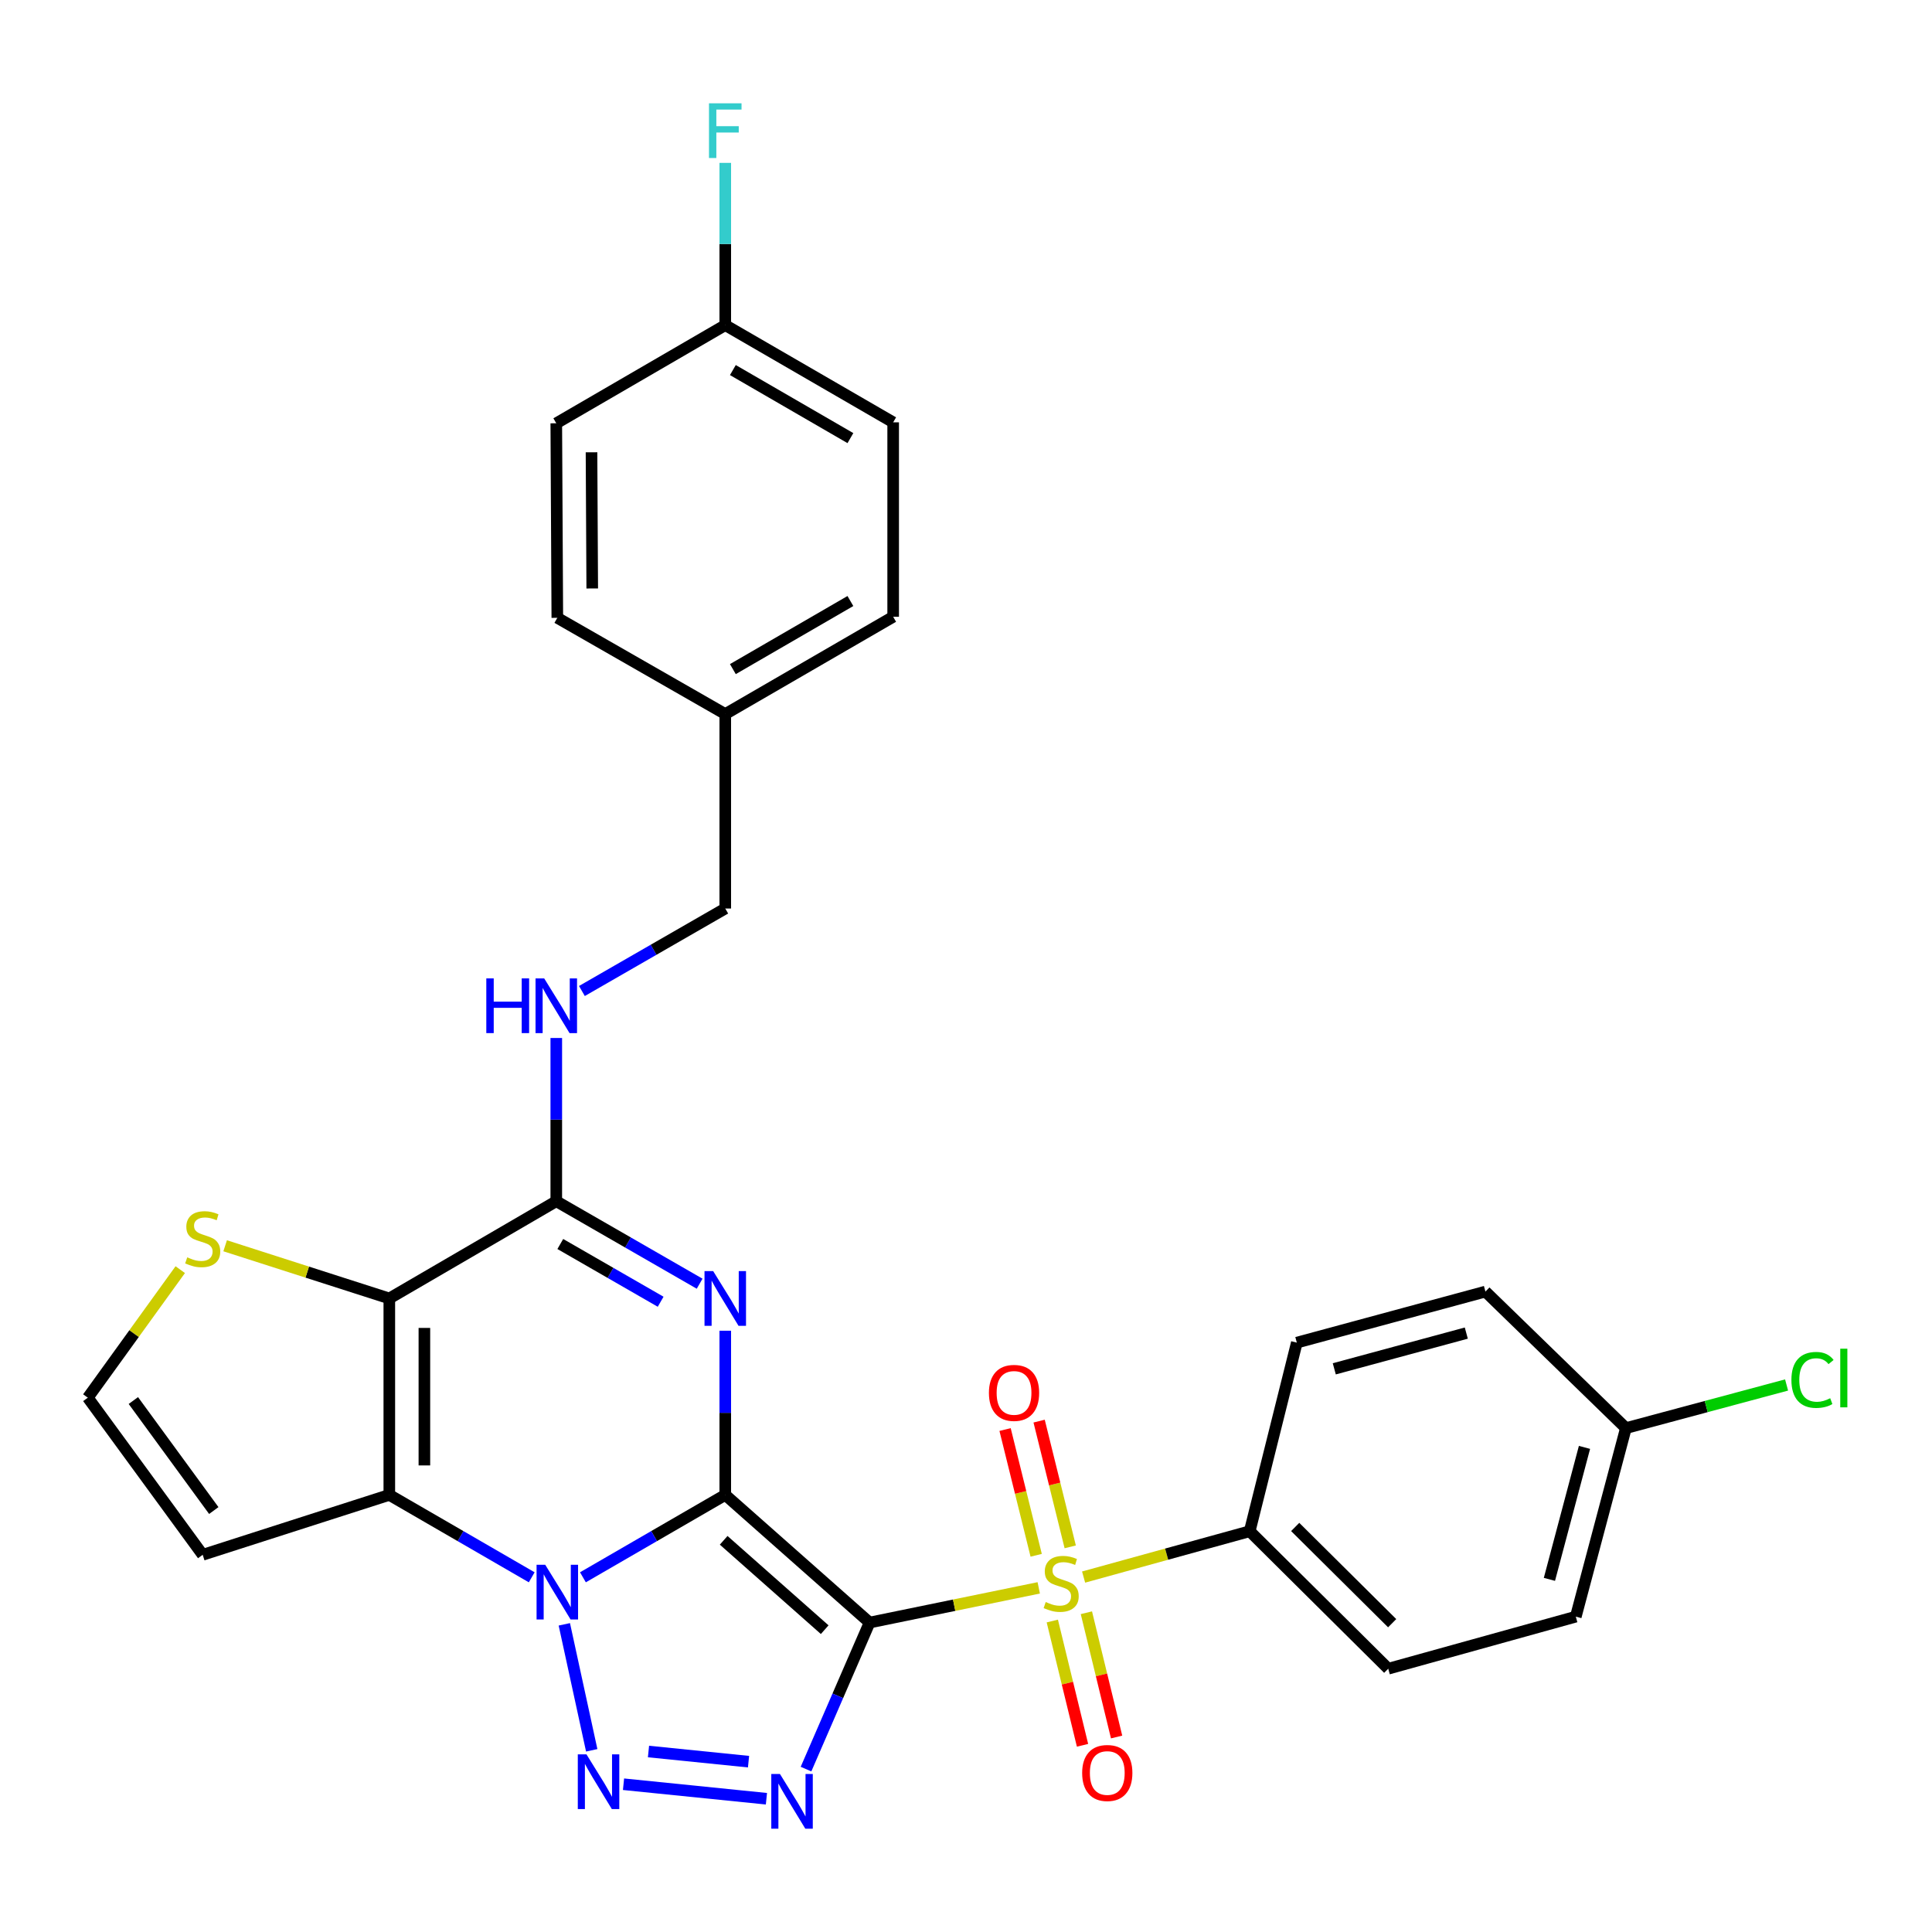 <?xml version='1.0' encoding='iso-8859-1'?>
<svg version='1.1' baseProfile='full'
              xmlns='http://www.w3.org/2000/svg'
                      xmlns:rdkit='http://www.rdkit.org/xml'
                      xmlns:xlink='http://www.w3.org/1999/xlink'
                  xml:space='preserve'
width='1000px' height='1000px' viewBox='0 0 1000 1000'>
<!-- END OF HEADER -->
<rect style='opacity:1.0;fill:#FFFFFF;stroke:none' width='1000' height='1000' x='0' y='0'> </rect>
<path class='bond-0' d='M 375.395,773.753 L 450.099,839.834' style='fill:none;fill-rule:evenodd;stroke:#000000;stroke-width:6px;stroke-linecap:butt;stroke-linejoin:miter;stroke-opacity:1' />
<path class='bond-0' d='M 374.572,797.263 L 426.865,843.52' style='fill:none;fill-rule:evenodd;stroke:#000000;stroke-width:6px;stroke-linecap:butt;stroke-linejoin:miter;stroke-opacity:1' />
<path class='bond-1' d='M 375.395,773.753 L 338.556,795.081' style='fill:none;fill-rule:evenodd;stroke:#000000;stroke-width:6px;stroke-linecap:butt;stroke-linejoin:miter;stroke-opacity:1' />
<path class='bond-1' d='M 338.556,795.081 L 301.718,816.409' style='fill:none;fill-rule:evenodd;stroke:#0000FF;stroke-width:6px;stroke-linecap:butt;stroke-linejoin:miter;stroke-opacity:1' />
<path class='bond-2' d='M 375.395,773.753 L 375.395,731.268' style='fill:none;fill-rule:evenodd;stroke:#000000;stroke-width:6px;stroke-linecap:butt;stroke-linejoin:miter;stroke-opacity:1' />
<path class='bond-2' d='M 375.395,731.268 L 375.395,688.782' style='fill:none;fill-rule:evenodd;stroke:#0000FF;stroke-width:6px;stroke-linecap:butt;stroke-linejoin:miter;stroke-opacity:1' />
<path class='bond-3' d='M 450.099,839.834 L 493.874,830.854' style='fill:none;fill-rule:evenodd;stroke:#000000;stroke-width:6px;stroke-linecap:butt;stroke-linejoin:miter;stroke-opacity:1' />
<path class='bond-3' d='M 493.874,830.854 L 537.65,821.873' style='fill:none;fill-rule:evenodd;stroke:#CCCC00;stroke-width:6px;stroke-linecap:butt;stroke-linejoin:miter;stroke-opacity:1' />
<path class='bond-4' d='M 450.099,839.834 L 433.647,877.761' style='fill:none;fill-rule:evenodd;stroke:#000000;stroke-width:6px;stroke-linecap:butt;stroke-linejoin:miter;stroke-opacity:1' />
<path class='bond-4' d='M 433.647,877.761 L 417.194,915.688' style='fill:none;fill-rule:evenodd;stroke:#0000FF;stroke-width:6px;stroke-linecap:butt;stroke-linejoin:miter;stroke-opacity:1' />
<path class='bond-5' d='M 292.093,840.751 L 306.275,905.959' style='fill:none;fill-rule:evenodd;stroke:#0000FF;stroke-width:6px;stroke-linecap:butt;stroke-linejoin:miter;stroke-opacity:1' />
<path class='bond-6' d='M 275.215,816.411 L 238.362,795.082' style='fill:none;fill-rule:evenodd;stroke:#0000FF;stroke-width:6px;stroke-linecap:butt;stroke-linejoin:miter;stroke-opacity:1' />
<path class='bond-6' d='M 238.362,795.082 L 201.509,773.753' style='fill:none;fill-rule:evenodd;stroke:#000000;stroke-width:6px;stroke-linecap:butt;stroke-linejoin:miter;stroke-opacity:1' />
<path class='bond-8' d='M 362.132,664.449 L 325.032,643.101' style='fill:none;fill-rule:evenodd;stroke:#0000FF;stroke-width:6px;stroke-linecap:butt;stroke-linejoin:miter;stroke-opacity:1' />
<path class='bond-8' d='M 325.032,643.101 L 287.932,621.753' style='fill:none;fill-rule:evenodd;stroke:#000000;stroke-width:6px;stroke-linecap:butt;stroke-linejoin:miter;stroke-opacity:1' />
<path class='bond-8' d='M 341.948,673.78 L 315.978,658.836' style='fill:none;fill-rule:evenodd;stroke:#0000FF;stroke-width:6px;stroke-linecap:butt;stroke-linejoin:miter;stroke-opacity:1' />
<path class='bond-8' d='M 315.978,658.836 L 290.008,643.893' style='fill:none;fill-rule:evenodd;stroke:#000000;stroke-width:6px;stroke-linecap:butt;stroke-linejoin:miter;stroke-opacity:1' />
<path class='bond-11' d='M 560.871,816.288 L 603.86,804.425' style='fill:none;fill-rule:evenodd;stroke:#CCCC00;stroke-width:6px;stroke-linecap:butt;stroke-linejoin:miter;stroke-opacity:1' />
<path class='bond-11' d='M 603.86,804.425 L 646.848,792.563' style='fill:none;fill-rule:evenodd;stroke:#000000;stroke-width:6px;stroke-linecap:butt;stroke-linejoin:miter;stroke-opacity:1' />
<path class='bond-13' d='M 553.95,800.652 L 545.899,768.109' style='fill:none;fill-rule:evenodd;stroke:#CCCC00;stroke-width:6px;stroke-linecap:butt;stroke-linejoin:miter;stroke-opacity:1' />
<path class='bond-13' d='M 545.899,768.109 L 537.848,735.565' style='fill:none;fill-rule:evenodd;stroke:#FF0000;stroke-width:6px;stroke-linecap:butt;stroke-linejoin:miter;stroke-opacity:1' />
<path class='bond-13' d='M 536.327,805.012 L 528.276,772.468' style='fill:none;fill-rule:evenodd;stroke:#CCCC00;stroke-width:6px;stroke-linecap:butt;stroke-linejoin:miter;stroke-opacity:1' />
<path class='bond-13' d='M 528.276,772.468 L 520.225,739.925' style='fill:none;fill-rule:evenodd;stroke:#FF0000;stroke-width:6px;stroke-linecap:butt;stroke-linejoin:miter;stroke-opacity:1' />
<path class='bond-14' d='M 544.673,839.041 L 552.494,871.202' style='fill:none;fill-rule:evenodd;stroke:#CCCC00;stroke-width:6px;stroke-linecap:butt;stroke-linejoin:miter;stroke-opacity:1' />
<path class='bond-14' d='M 552.494,871.202 L 560.315,903.362' style='fill:none;fill-rule:evenodd;stroke:#FF0000;stroke-width:6px;stroke-linecap:butt;stroke-linejoin:miter;stroke-opacity:1' />
<path class='bond-14' d='M 562.313,834.751 L 570.134,866.912' style='fill:none;fill-rule:evenodd;stroke:#CCCC00;stroke-width:6px;stroke-linecap:butt;stroke-linejoin:miter;stroke-opacity:1' />
<path class='bond-14' d='M 570.134,866.912 L 577.955,899.073' style='fill:none;fill-rule:evenodd;stroke:#FF0000;stroke-width:6px;stroke-linecap:butt;stroke-linejoin:miter;stroke-opacity:1' />
<path class='bond-30' d='M 396.701,931.024 L 322.732,923.515' style='fill:none;fill-rule:evenodd;stroke:#0000FF;stroke-width:6px;stroke-linecap:butt;stroke-linejoin:miter;stroke-opacity:1' />
<path class='bond-30' d='M 387.439,911.836 L 335.66,906.58' style='fill:none;fill-rule:evenodd;stroke:#0000FF;stroke-width:6px;stroke-linecap:butt;stroke-linejoin:miter;stroke-opacity:1' />
<path class='bond-10' d='M 201.509,773.753 L 104.919,804.766' style='fill:none;fill-rule:evenodd;stroke:#000000;stroke-width:6px;stroke-linecap:butt;stroke-linejoin:miter;stroke-opacity:1' />
<path class='bond-31' d='M 201.509,773.753 L 201.509,672.08' style='fill:none;fill-rule:evenodd;stroke:#000000;stroke-width:6px;stroke-linecap:butt;stroke-linejoin:miter;stroke-opacity:1' />
<path class='bond-31' d='M 219.663,758.502 L 219.663,687.331' style='fill:none;fill-rule:evenodd;stroke:#000000;stroke-width:6px;stroke-linecap:butt;stroke-linejoin:miter;stroke-opacity:1' />
<path class='bond-7' d='M 201.509,672.08 L 287.932,621.753' style='fill:none;fill-rule:evenodd;stroke:#000000;stroke-width:6px;stroke-linecap:butt;stroke-linejoin:miter;stroke-opacity:1' />
<path class='bond-9' d='M 201.509,672.08 L 159.022,658.443' style='fill:none;fill-rule:evenodd;stroke:#000000;stroke-width:6px;stroke-linecap:butt;stroke-linejoin:miter;stroke-opacity:1' />
<path class='bond-9' d='M 159.022,658.443 L 116.535,644.806' style='fill:none;fill-rule:evenodd;stroke:#CCCC00;stroke-width:6px;stroke-linecap:butt;stroke-linejoin:miter;stroke-opacity:1' />
<path class='bond-12' d='M 287.932,621.753 L 287.932,579.509' style='fill:none;fill-rule:evenodd;stroke:#000000;stroke-width:6px;stroke-linecap:butt;stroke-linejoin:miter;stroke-opacity:1' />
<path class='bond-12' d='M 287.932,579.509 L 287.932,537.264' style='fill:none;fill-rule:evenodd;stroke:#0000FF;stroke-width:6px;stroke-linecap:butt;stroke-linejoin:miter;stroke-opacity:1' />
<path class='bond-32' d='M 93.3,657.17 L 69.377,690.303' style='fill:none;fill-rule:evenodd;stroke:#CCCC00;stroke-width:6px;stroke-linecap:butt;stroke-linejoin:miter;stroke-opacity:1' />
<path class='bond-32' d='M 69.377,690.303 L 45.455,723.436' style='fill:none;fill-rule:evenodd;stroke:#000000;stroke-width:6px;stroke-linecap:butt;stroke-linejoin:miter;stroke-opacity:1' />
<path class='bond-15' d='M 104.919,804.766 L 45.455,723.436' style='fill:none;fill-rule:evenodd;stroke:#000000;stroke-width:6px;stroke-linecap:butt;stroke-linejoin:miter;stroke-opacity:1' />
<path class='bond-15' d='M 110.654,781.852 L 69.029,724.921' style='fill:none;fill-rule:evenodd;stroke:#000000;stroke-width:6px;stroke-linecap:butt;stroke-linejoin:miter;stroke-opacity:1' />
<path class='bond-16' d='M 646.848,792.563 L 718.547,863.727' style='fill:none;fill-rule:evenodd;stroke:#000000;stroke-width:6px;stroke-linecap:butt;stroke-linejoin:miter;stroke-opacity:1' />
<path class='bond-16' d='M 670.392,790.353 L 720.581,840.167' style='fill:none;fill-rule:evenodd;stroke:#000000;stroke-width:6px;stroke-linecap:butt;stroke-linejoin:miter;stroke-opacity:1' />
<path class='bond-17' d='M 646.848,792.563 L 671.235,694.944' style='fill:none;fill-rule:evenodd;stroke:#000000;stroke-width:6px;stroke-linecap:butt;stroke-linejoin:miter;stroke-opacity:1' />
<path class='bond-18' d='M 301.195,512.943 L 338.295,491.595' style='fill:none;fill-rule:evenodd;stroke:#0000FF;stroke-width:6px;stroke-linecap:butt;stroke-linejoin:miter;stroke-opacity:1' />
<path class='bond-18' d='M 338.295,491.595 L 375.395,470.247' style='fill:none;fill-rule:evenodd;stroke:#000000;stroke-width:6px;stroke-linecap:butt;stroke-linejoin:miter;stroke-opacity:1' />
<path class='bond-22' d='M 718.547,863.727 L 815.631,836.778' style='fill:none;fill-rule:evenodd;stroke:#000000;stroke-width:6px;stroke-linecap:butt;stroke-linejoin:miter;stroke-opacity:1' />
<path class='bond-23' d='M 671.235,694.944 L 768.854,668.52' style='fill:none;fill-rule:evenodd;stroke:#000000;stroke-width:6px;stroke-linecap:butt;stroke-linejoin:miter;stroke-opacity:1' />
<path class='bond-23' d='M 690.622,708.504 L 758.955,690.007' style='fill:none;fill-rule:evenodd;stroke:#000000;stroke-width:6px;stroke-linecap:butt;stroke-linejoin:miter;stroke-opacity:1' />
<path class='bond-21' d='M 375.395,470.247 L 375.395,369.593' style='fill:none;fill-rule:evenodd;stroke:#000000;stroke-width:6px;stroke-linecap:butt;stroke-linejoin:miter;stroke-opacity:1' />
<path class='bond-19' d='M 841.561,739.19 L 768.854,668.52' style='fill:none;fill-rule:evenodd;stroke:#000000;stroke-width:6px;stroke-linecap:butt;stroke-linejoin:miter;stroke-opacity:1' />
<path class='bond-25' d='M 841.561,739.19 L 883.146,728.026' style='fill:none;fill-rule:evenodd;stroke:#000000;stroke-width:6px;stroke-linecap:butt;stroke-linejoin:miter;stroke-opacity:1' />
<path class='bond-25' d='M 883.146,728.026 L 924.73,716.863' style='fill:none;fill-rule:evenodd;stroke:#00CC00;stroke-width:6px;stroke-linecap:butt;stroke-linejoin:miter;stroke-opacity:1' />
<path class='bond-33' d='M 841.561,739.19 L 815.631,836.778' style='fill:none;fill-rule:evenodd;stroke:#000000;stroke-width:6px;stroke-linecap:butt;stroke-linejoin:miter;stroke-opacity:1' />
<path class='bond-33' d='M 820.126,749.166 L 801.975,817.478' style='fill:none;fill-rule:evenodd;stroke:#000000;stroke-width:6px;stroke-linecap:butt;stroke-linejoin:miter;stroke-opacity:1' />
<path class='bond-20' d='M 375.395,168.285 L 462.302,218.602' style='fill:none;fill-rule:evenodd;stroke:#000000;stroke-width:6px;stroke-linecap:butt;stroke-linejoin:miter;stroke-opacity:1' />
<path class='bond-20' d='M 379.335,191.543 L 440.17,226.765' style='fill:none;fill-rule:evenodd;stroke:#000000;stroke-width:6px;stroke-linecap:butt;stroke-linejoin:miter;stroke-opacity:1' />
<path class='bond-24' d='M 375.395,168.285 L 375.395,126.296' style='fill:none;fill-rule:evenodd;stroke:#000000;stroke-width:6px;stroke-linecap:butt;stroke-linejoin:miter;stroke-opacity:1' />
<path class='bond-24' d='M 375.395,126.296 L 375.395,84.307' style='fill:none;fill-rule:evenodd;stroke:#33CCCC;stroke-width:6px;stroke-linecap:butt;stroke-linejoin:miter;stroke-opacity:1' />
<path class='bond-34' d='M 375.395,168.285 L 287.932,219.096' style='fill:none;fill-rule:evenodd;stroke:#000000;stroke-width:6px;stroke-linecap:butt;stroke-linejoin:miter;stroke-opacity:1' />
<path class='bond-28' d='M 375.395,369.593 L 288.467,319.791' style='fill:none;fill-rule:evenodd;stroke:#000000;stroke-width:6px;stroke-linecap:butt;stroke-linejoin:miter;stroke-opacity:1' />
<path class='bond-29' d='M 375.395,369.593 L 462.302,319.246' style='fill:none;fill-rule:evenodd;stroke:#000000;stroke-width:6px;stroke-linecap:butt;stroke-linejoin:miter;stroke-opacity:1' />
<path class='bond-29' d='M 379.331,346.333 L 440.166,311.09' style='fill:none;fill-rule:evenodd;stroke:#000000;stroke-width:6px;stroke-linecap:butt;stroke-linejoin:miter;stroke-opacity:1' />
<path class='bond-26' d='M 287.932,219.096 L 288.467,319.791' style='fill:none;fill-rule:evenodd;stroke:#000000;stroke-width:6px;stroke-linecap:butt;stroke-linejoin:miter;stroke-opacity:1' />
<path class='bond-26' d='M 306.166,234.104 L 306.541,304.59' style='fill:none;fill-rule:evenodd;stroke:#000000;stroke-width:6px;stroke-linecap:butt;stroke-linejoin:miter;stroke-opacity:1' />
<path class='bond-27' d='M 462.302,218.602 L 462.302,319.246' style='fill:none;fill-rule:evenodd;stroke:#000000;stroke-width:6px;stroke-linecap:butt;stroke-linejoin:miter;stroke-opacity:1' />
<path  class='atom-2' d='M 282.207 809.92
L 291.487 824.92
Q 292.407 826.4, 293.887 829.08
Q 295.367 831.76, 295.447 831.92
L 295.447 809.92
L 299.207 809.92
L 299.207 838.24
L 295.327 838.24
L 285.367 821.84
Q 284.207 819.92, 282.967 817.72
Q 281.767 815.52, 281.407 814.84
L 281.407 838.24
L 277.727 838.24
L 277.727 809.92
L 282.207 809.92
' fill='#0000FF'/>
<path  class='atom-3' d='M 369.135 657.92
L 378.415 672.92
Q 379.335 674.4, 380.815 677.08
Q 382.295 679.76, 382.375 679.92
L 382.375 657.92
L 386.135 657.92
L 386.135 686.24
L 382.255 686.24
L 372.295 669.84
Q 371.135 667.92, 369.895 665.72
Q 368.695 663.52, 368.335 662.84
L 368.335 686.24
L 364.655 686.24
L 364.655 657.92
L 369.135 657.92
' fill='#0000FF'/>
<path  class='atom-4' d='M 541.26 829.211
Q 541.58 829.331, 542.9 829.891
Q 544.22 830.451, 545.66 830.811
Q 547.14 831.131, 548.58 831.131
Q 551.26 831.131, 552.82 829.851
Q 554.38 828.531, 554.38 826.251
Q 554.38 824.691, 553.58 823.731
Q 552.82 822.771, 551.62 822.251
Q 550.42 821.731, 548.42 821.131
Q 545.9 820.371, 544.38 819.651
Q 542.9 818.931, 541.82 817.411
Q 540.78 815.891, 540.78 813.331
Q 540.78 809.771, 543.18 807.571
Q 545.62 805.371, 550.42 805.371
Q 553.7 805.371, 557.42 806.931
L 556.5 810.011
Q 553.1 808.611, 550.54 808.611
Q 547.78 808.611, 546.26 809.771
Q 544.74 810.891, 544.78 812.851
Q 544.78 814.371, 545.54 815.291
Q 546.34 816.211, 547.46 816.731
Q 548.62 817.251, 550.54 817.851
Q 553.1 818.651, 554.62 819.451
Q 556.14 820.251, 557.22 821.891
Q 558.34 823.491, 558.34 826.251
Q 558.34 830.171, 555.7 832.291
Q 553.1 834.371, 548.74 834.371
Q 546.22 834.371, 544.3 833.811
Q 542.42 833.291, 540.18 832.371
L 541.26 829.211
' fill='#CCCC00'/>
<path  class='atom-5' d='M 403.698 918.209
L 412.978 933.209
Q 413.898 934.689, 415.378 937.369
Q 416.858 940.049, 416.938 940.209
L 416.938 918.209
L 420.698 918.209
L 420.698 946.529
L 416.818 946.529
L 406.858 930.129
Q 405.698 928.209, 404.458 926.009
Q 403.258 923.809, 402.898 923.129
L 402.898 946.529
L 399.218 946.529
L 399.218 918.209
L 403.698 918.209
' fill='#0000FF'/>
<path  class='atom-6' d='M 303.548 908.043
L 312.828 923.043
Q 313.748 924.523, 315.228 927.203
Q 316.708 929.883, 316.788 930.043
L 316.788 908.043
L 320.548 908.043
L 320.548 936.363
L 316.668 936.363
L 306.708 919.963
Q 305.548 918.043, 304.308 915.843
Q 303.108 913.643, 302.748 912.963
L 302.748 936.363
L 299.068 936.363
L 299.068 908.043
L 303.548 908.043
' fill='#0000FF'/>
<path  class='atom-10' d='M 96.919 650.797
Q 97.239 650.917, 98.559 651.477
Q 99.879 652.037, 101.319 652.397
Q 102.799 652.717, 104.239 652.717
Q 106.919 652.717, 108.479 651.437
Q 110.039 650.117, 110.039 647.837
Q 110.039 646.277, 109.239 645.317
Q 108.479 644.357, 107.279 643.837
Q 106.079 643.317, 104.079 642.717
Q 101.559 641.957, 100.039 641.237
Q 98.559 640.517, 97.479 638.997
Q 96.439 637.477, 96.439 634.917
Q 96.439 631.357, 98.839 629.157
Q 101.279 626.957, 106.079 626.957
Q 109.359 626.957, 113.079 628.517
L 112.159 631.597
Q 108.759 630.197, 106.199 630.197
Q 103.439 630.197, 101.919 631.357
Q 100.399 632.477, 100.439 634.437
Q 100.439 635.957, 101.199 636.877
Q 101.999 637.797, 103.119 638.317
Q 104.279 638.837, 106.199 639.437
Q 108.759 640.237, 110.279 641.037
Q 111.799 641.837, 112.879 643.477
Q 113.999 645.077, 113.999 647.837
Q 113.999 651.757, 111.359 653.877
Q 108.759 655.957, 104.399 655.957
Q 101.879 655.957, 99.959 655.397
Q 98.079 654.877, 95.839 653.957
L 96.919 650.797
' fill='#CCCC00'/>
<path  class='atom-13' d='M 251.712 506.415
L 255.552 506.415
L 255.552 518.455
L 270.032 518.455
L 270.032 506.415
L 273.872 506.415
L 273.872 534.735
L 270.032 534.735
L 270.032 521.655
L 255.552 521.655
L 255.552 534.735
L 251.712 534.735
L 251.712 506.415
' fill='#0000FF'/>
<path  class='atom-13' d='M 281.672 506.415
L 290.952 521.415
Q 291.872 522.895, 293.352 525.575
Q 294.832 528.255, 294.912 528.415
L 294.912 506.415
L 298.672 506.415
L 298.672 534.735
L 294.792 534.735
L 284.832 518.335
Q 283.672 516.415, 282.432 514.215
Q 281.232 512.015, 280.872 511.335
L 280.872 534.735
L 277.192 534.735
L 277.192 506.415
L 281.672 506.415
' fill='#0000FF'/>
<path  class='atom-14' d='M 511.863 720.955
Q 511.863 714.155, 515.223 710.355
Q 518.583 706.555, 524.863 706.555
Q 531.143 706.555, 534.503 710.355
Q 537.863 714.155, 537.863 720.955
Q 537.863 727.835, 534.463 731.755
Q 531.063 735.635, 524.863 735.635
Q 518.623 735.635, 515.223 731.755
Q 511.863 727.875, 511.863 720.955
M 524.863 732.435
Q 529.183 732.435, 531.503 729.555
Q 533.863 726.635, 533.863 720.955
Q 533.863 715.395, 531.503 712.595
Q 529.183 709.755, 524.863 709.755
Q 520.543 709.755, 518.183 712.555
Q 515.863 715.355, 515.863 720.955
Q 515.863 726.675, 518.183 729.555
Q 520.543 732.435, 524.863 732.435
' fill='#FF0000'/>
<path  class='atom-15' d='M 560.123 917.694
Q 560.123 910.894, 563.483 907.094
Q 566.843 903.294, 573.123 903.294
Q 579.403 903.294, 582.763 907.094
Q 586.123 910.894, 586.123 917.694
Q 586.123 924.574, 582.723 928.494
Q 579.323 932.374, 573.123 932.374
Q 566.883 932.374, 563.483 928.494
Q 560.123 924.614, 560.123 917.694
M 573.123 929.174
Q 577.443 929.174, 579.763 926.294
Q 582.123 923.374, 582.123 917.694
Q 582.123 912.134, 579.763 909.334
Q 577.443 906.494, 573.123 906.494
Q 568.803 906.494, 566.443 909.294
Q 564.123 912.094, 564.123 917.694
Q 564.123 923.414, 566.443 926.294
Q 568.803 929.174, 573.123 929.174
' fill='#FF0000'/>
<path  class='atom-25' d='M 366.975 53.471
L 383.815 53.471
L 383.815 56.711
L 370.775 56.711
L 370.775 65.311
L 382.375 65.311
L 382.375 68.591
L 370.775 68.591
L 370.775 81.791
L 366.975 81.791
L 366.975 53.471
' fill='#33CCCC'/>
<path  class='atom-26' d='M 927.231 714.24
Q 927.231 707.2, 930.511 703.52
Q 933.831 699.8, 940.111 699.8
Q 945.951 699.8, 949.071 703.92
L 946.431 706.08
Q 944.151 703.08, 940.111 703.08
Q 935.831 703.08, 933.551 705.96
Q 931.311 708.8, 931.311 714.24
Q 931.311 719.84, 933.631 722.72
Q 935.991 725.6, 940.551 725.6
Q 943.671 725.6, 947.311 723.72
L 948.431 726.72
Q 946.951 727.68, 944.711 728.24
Q 942.471 728.8, 939.991 728.8
Q 933.831 728.8, 930.511 725.04
Q 927.231 721.28, 927.231 714.24
' fill='#00CC00'/>
<path  class='atom-26' d='M 952.511 698.08
L 956.191 698.08
L 956.191 728.44
L 952.511 728.44
L 952.511 698.08
' fill='#00CC00'/>
</svg>
